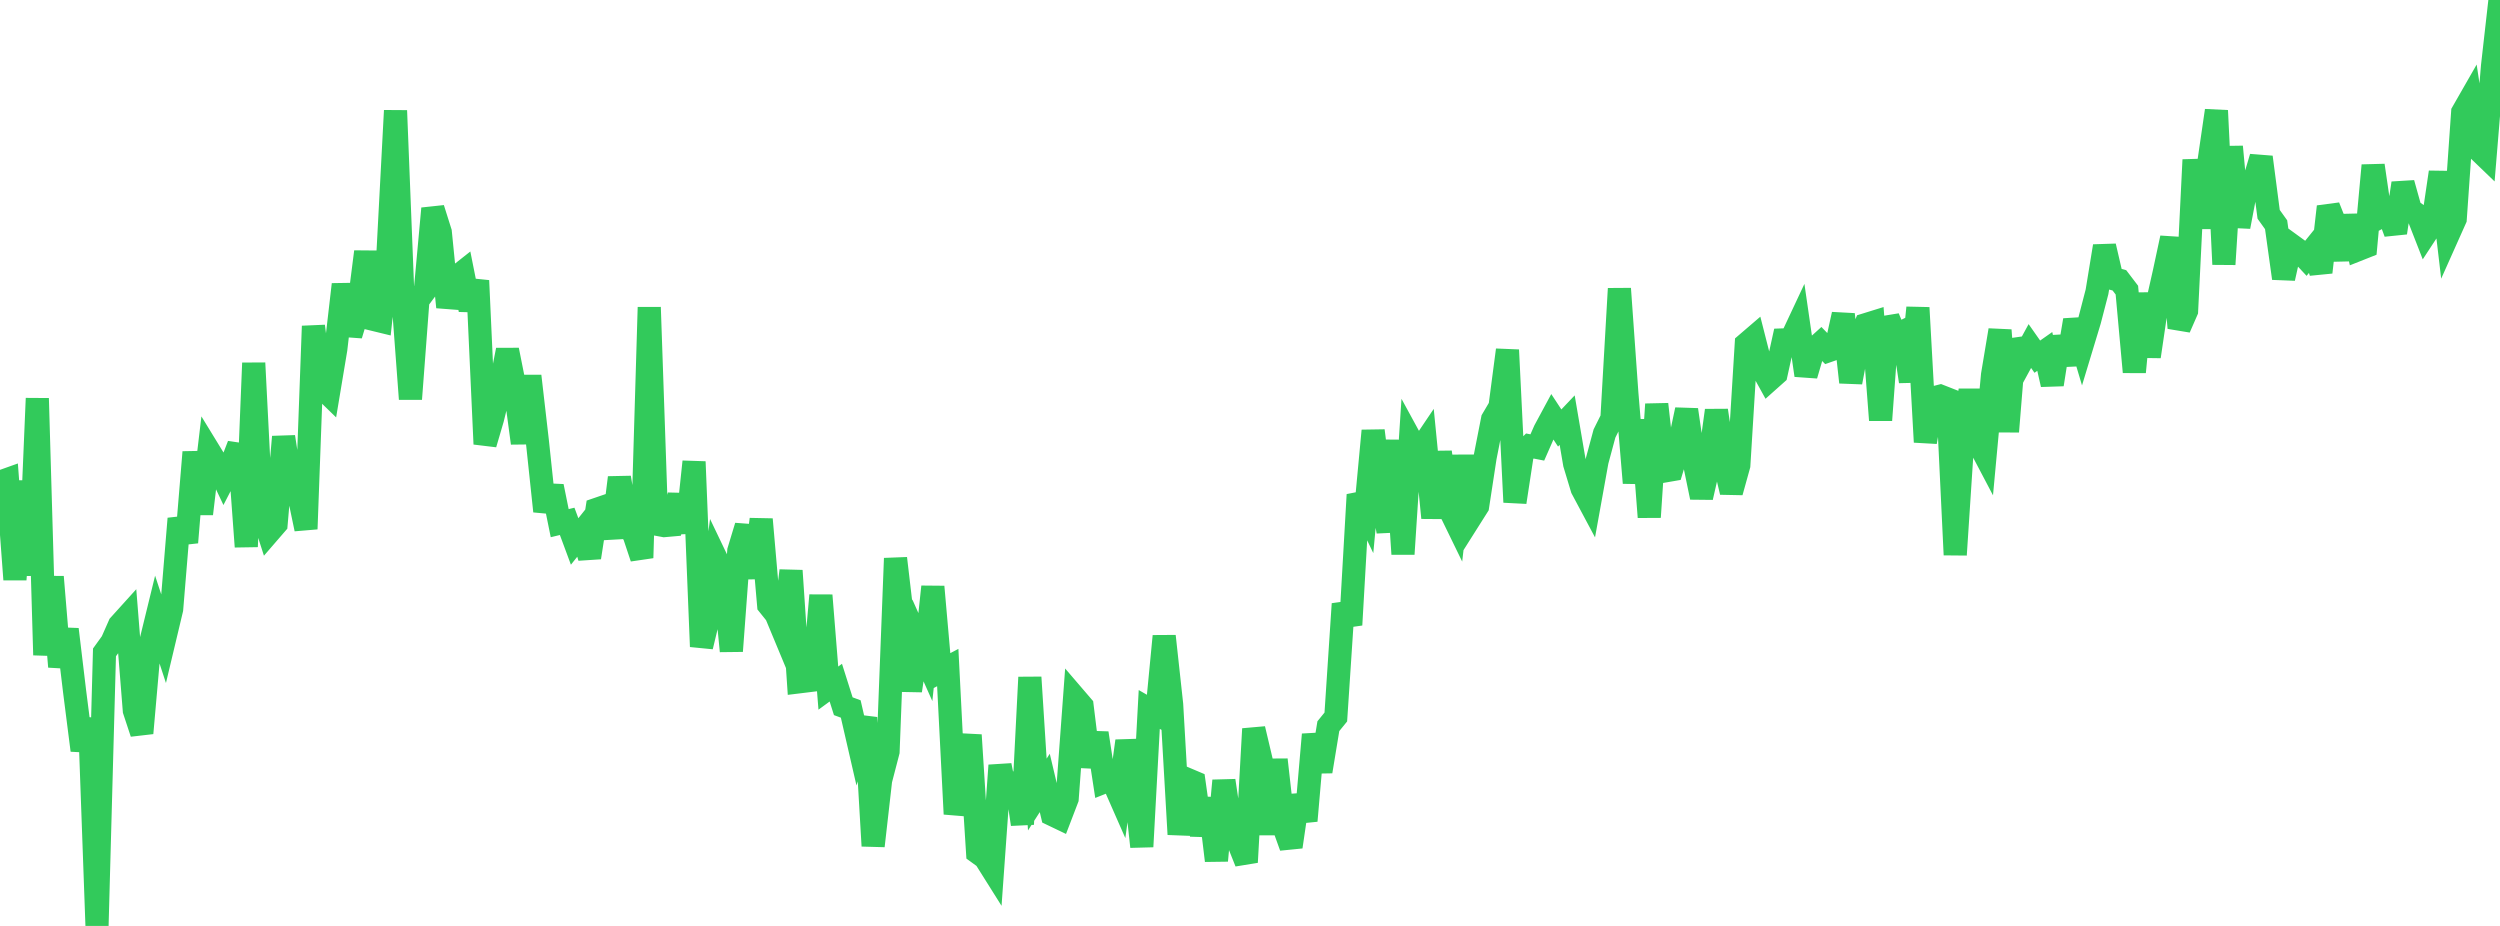<?xml version="1.0" standalone="no"?>
<!DOCTYPE svg PUBLIC "-//W3C//DTD SVG 1.1//EN" "http://www.w3.org/Graphics/SVG/1.1/DTD/svg11.dtd">

<svg width="135" height="50" viewBox="0 0 135 50" preserveAspectRatio="none" 
  xmlns="http://www.w3.org/2000/svg"
  xmlns:xlink="http://www.w3.org/1999/xlink">


<polyline points="0.0, 26.035 0.403, 25.891 0.806, 31.296 1.209, 25.984 1.612, 31.065 2.015, 21.512 2.418, 35.372 2.821, 31.153 3.224, 36.002 3.627, 33.987 4.03, 37.349 4.433, 40.515 4.836, 38.812 5.239, 50.0 5.642, 35.229 6.045, 34.669 6.448, 33.757 6.851, 33.311 7.254, 38.367 7.657, 39.587 8.06, 35.008 8.463, 33.359 8.866, 34.587 9.269, 32.894 9.672, 28.008 10.075, 29.289 10.478, 24.417 10.881, 27.748 11.284, 24.349 11.687, 25.007 12.09, 25.86 12.493, 25.078 12.896, 24.034 13.299, 29.521 13.701, 19.603 14.104, 27.509 14.507, 28.759 14.91, 28.293 15.313, 23.589 15.716, 26.219 16.119, 26.634 16.522, 28.564 16.925, 17.611 17.328, 20.867 17.731, 21.259 18.134, 18.843 18.537, 15.361 18.94, 18.093 19.343, 16.759 19.746, 13.596 20.149, 17.241 20.552, 17.339 20.955, 13.607 21.358, 5.972 21.761, 16.144 22.164, 21.547 22.567, 16.211 22.97, 15.671 23.373, 11.262 23.776, 12.539 24.179, 16.584 24.582, 15.021 24.985, 14.703 25.388, 16.724 25.791, 15.154 26.194, 23.978 26.597, 22.605 27.0, 20.956 27.403, 18.901 27.806, 20.922 28.209, 23.928 28.612, 20.307 29.015, 23.805 29.418, 27.605 29.821, 26.263 30.224, 28.25 30.627, 28.153 31.03, 29.239 31.433, 28.733 31.836, 30.106 32.239, 27.5 32.642, 27.362 33.045, 29.034 33.448, 25.792 33.851, 28.21 34.254, 28.913 34.657, 30.123 35.06, 16.594 35.463, 28.308 35.866, 28.383 36.269, 28.347 36.672, 26.746 37.075, 28.746 37.478, 24.933 37.881, 34.915 38.284, 33.242 38.687, 30.191 39.09, 31.033 39.493, 35.157 39.896, 29.742 40.299, 28.412 40.701, 31.201 41.104, 28.044 41.507, 32.667 41.91, 33.168 42.313, 34.137 42.716, 30.817 43.119, 36.822 43.522, 36.773 43.925, 36.723 44.328, 32.15 44.731, 37.158 45.134, 36.863 45.537, 38.136 45.94, 38.285 46.343, 40.036 46.746, 38.754 47.149, 45.679 47.552, 42.134 47.955, 40.584 48.358, 30.151 48.761, 33.585 49.164, 37.295 49.567, 34.579 49.97, 35.482 50.373, 31.685 50.776, 36.26 51.179, 36.048 51.582, 43.956 51.985, 42.109 52.388, 39.693 52.791, 46.031 53.194, 46.324 53.597, 46.965 54.0, 41.332 54.403, 43.344 54.806, 41.78 55.209, 44.51 55.612, 36.575 56.015, 42.905 56.418, 42.278 56.821, 43.984 57.224, 44.177 57.627, 43.126 58.03, 37.656 58.433, 38.126 58.836, 41.396 59.239, 39.589 59.642, 42.218 60.045, 42.058 60.448, 42.975 60.851, 40.015 61.254, 42.006 61.657, 45.719 62.06, 38.311 62.463, 38.543 62.866, 34.353 63.269, 38.045 63.672, 45.054 64.075, 42.071 64.478, 42.242 64.881, 45.094 65.284, 43.123 65.687, 46.472 66.09, 42.155 66.493, 44.849 66.896, 45.548 67.299, 46.559 67.701, 39.36 68.104, 41.064 68.507, 45.045 68.91, 41.025 69.313, 44.605 69.716, 45.726 70.119, 42.967 70.522, 44.321 70.925, 39.664 71.328, 41.658 71.731, 39.214 72.134, 38.718 72.537, 32.613 72.94, 33.742 73.343, 26.716 73.746, 27.559 74.149, 23.259 74.552, 26.449 74.955, 28.701 75.358, 23.785 75.761, 29.92 76.164, 23.727 76.567, 24.466 76.97, 23.868 77.373, 27.962 77.776, 24.416 78.179, 27.296 78.582, 28.124 78.985, 24.619 79.388, 27.97 79.791, 27.333 80.194, 24.702 80.597, 22.649 81.0, 21.966 81.403, 18.9 81.806, 27.117 82.209, 24.482 82.612, 24.084 83.015, 24.163 83.418, 23.246 83.821, 22.498 84.224, 23.112 84.627, 22.687 85.03, 25.046 85.433, 26.383 85.836, 27.138 86.239, 24.903 86.642, 23.409 87.045, 22.6 87.448, 15.588 87.851, 21.255 88.254, 26.075 88.657, 22.686 89.06, 27.925 89.463, 21.829 89.866, 25.436 90.269, 25.366 90.672, 24.029 91.075, 22.128 91.478, 24.905 91.881, 26.856 92.284, 25.093 92.687, 22.165 93.09, 24.86 93.493, 26.575 93.896, 25.123 94.299, 18.576 94.701, 18.231 95.104, 19.816 95.507, 20.546 95.91, 20.187 96.313, 18.356 96.716, 18.342 97.119, 17.483 97.522, 20.264 97.925, 18.89 98.328, 18.525 98.731, 18.94 99.134, 18.799 99.537, 16.977 99.94, 20.642 100.343, 18.504 100.746, 17.535 101.149, 17.41 101.552, 22.688 101.955, 17.16 102.358, 18.121 102.761, 17.921 103.164, 20.6 103.567, 16.617 103.97, 23.87 104.373, 21.496 104.776, 21.393 105.179, 21.551 105.582, 29.96 105.985, 23.816 106.388, 21.07 106.791, 23.826 107.194, 24.592 107.597, 20.246 108.0, 17.83 108.403, 23.306 108.806, 18.362 109.209, 19.426 109.612, 18.686 110.015, 19.26 110.418, 18.977 110.821, 20.761 111.224, 18.196 111.627, 19.68 112.03, 17.29 112.433, 18.641 112.836, 17.31 113.239, 15.757 113.642, 13.293 114.045, 15.03 114.448, 15.138 114.851, 15.667 115.254, 20.09 115.657, 15.852 116.06, 19.253 116.463, 16.513 116.866, 14.731 117.269, 12.85 117.672, 17.708 118.075, 16.786 118.478, 8.631 118.881, 12.305 119.284, 8.732 119.687, 5.973 120.09, 14.273 120.493, 7.923 120.896, 12.241 121.299, 10.126 121.701, 9.844 122.104, 8.487 122.507, 11.573 122.91, 12.135 123.313, 15.028 123.716, 13.219 124.119, 13.512 124.522, 13.944 124.925, 13.445 125.328, 14.702 125.731, 11.161 126.134, 12.18 126.537, 14.003 126.94, 11.658 127.343, 13.476 127.746, 13.316 128.149, 8.933 128.552, 11.696 128.955, 11.475 129.358, 12.567 129.761, 9.893 130.164, 11.336 130.567, 11.616 130.97, 12.648 131.373, 12.033 131.776, 9.301 132.179, 12.721 132.582, 11.819 132.985, 6.061 133.388, 5.357 133.791, 8.047 134.194, 8.435 134.597, 3.561 135.0, 0.0" fill="none" stroke="#32ca5b" stroke-width="1.25"/>

</svg>